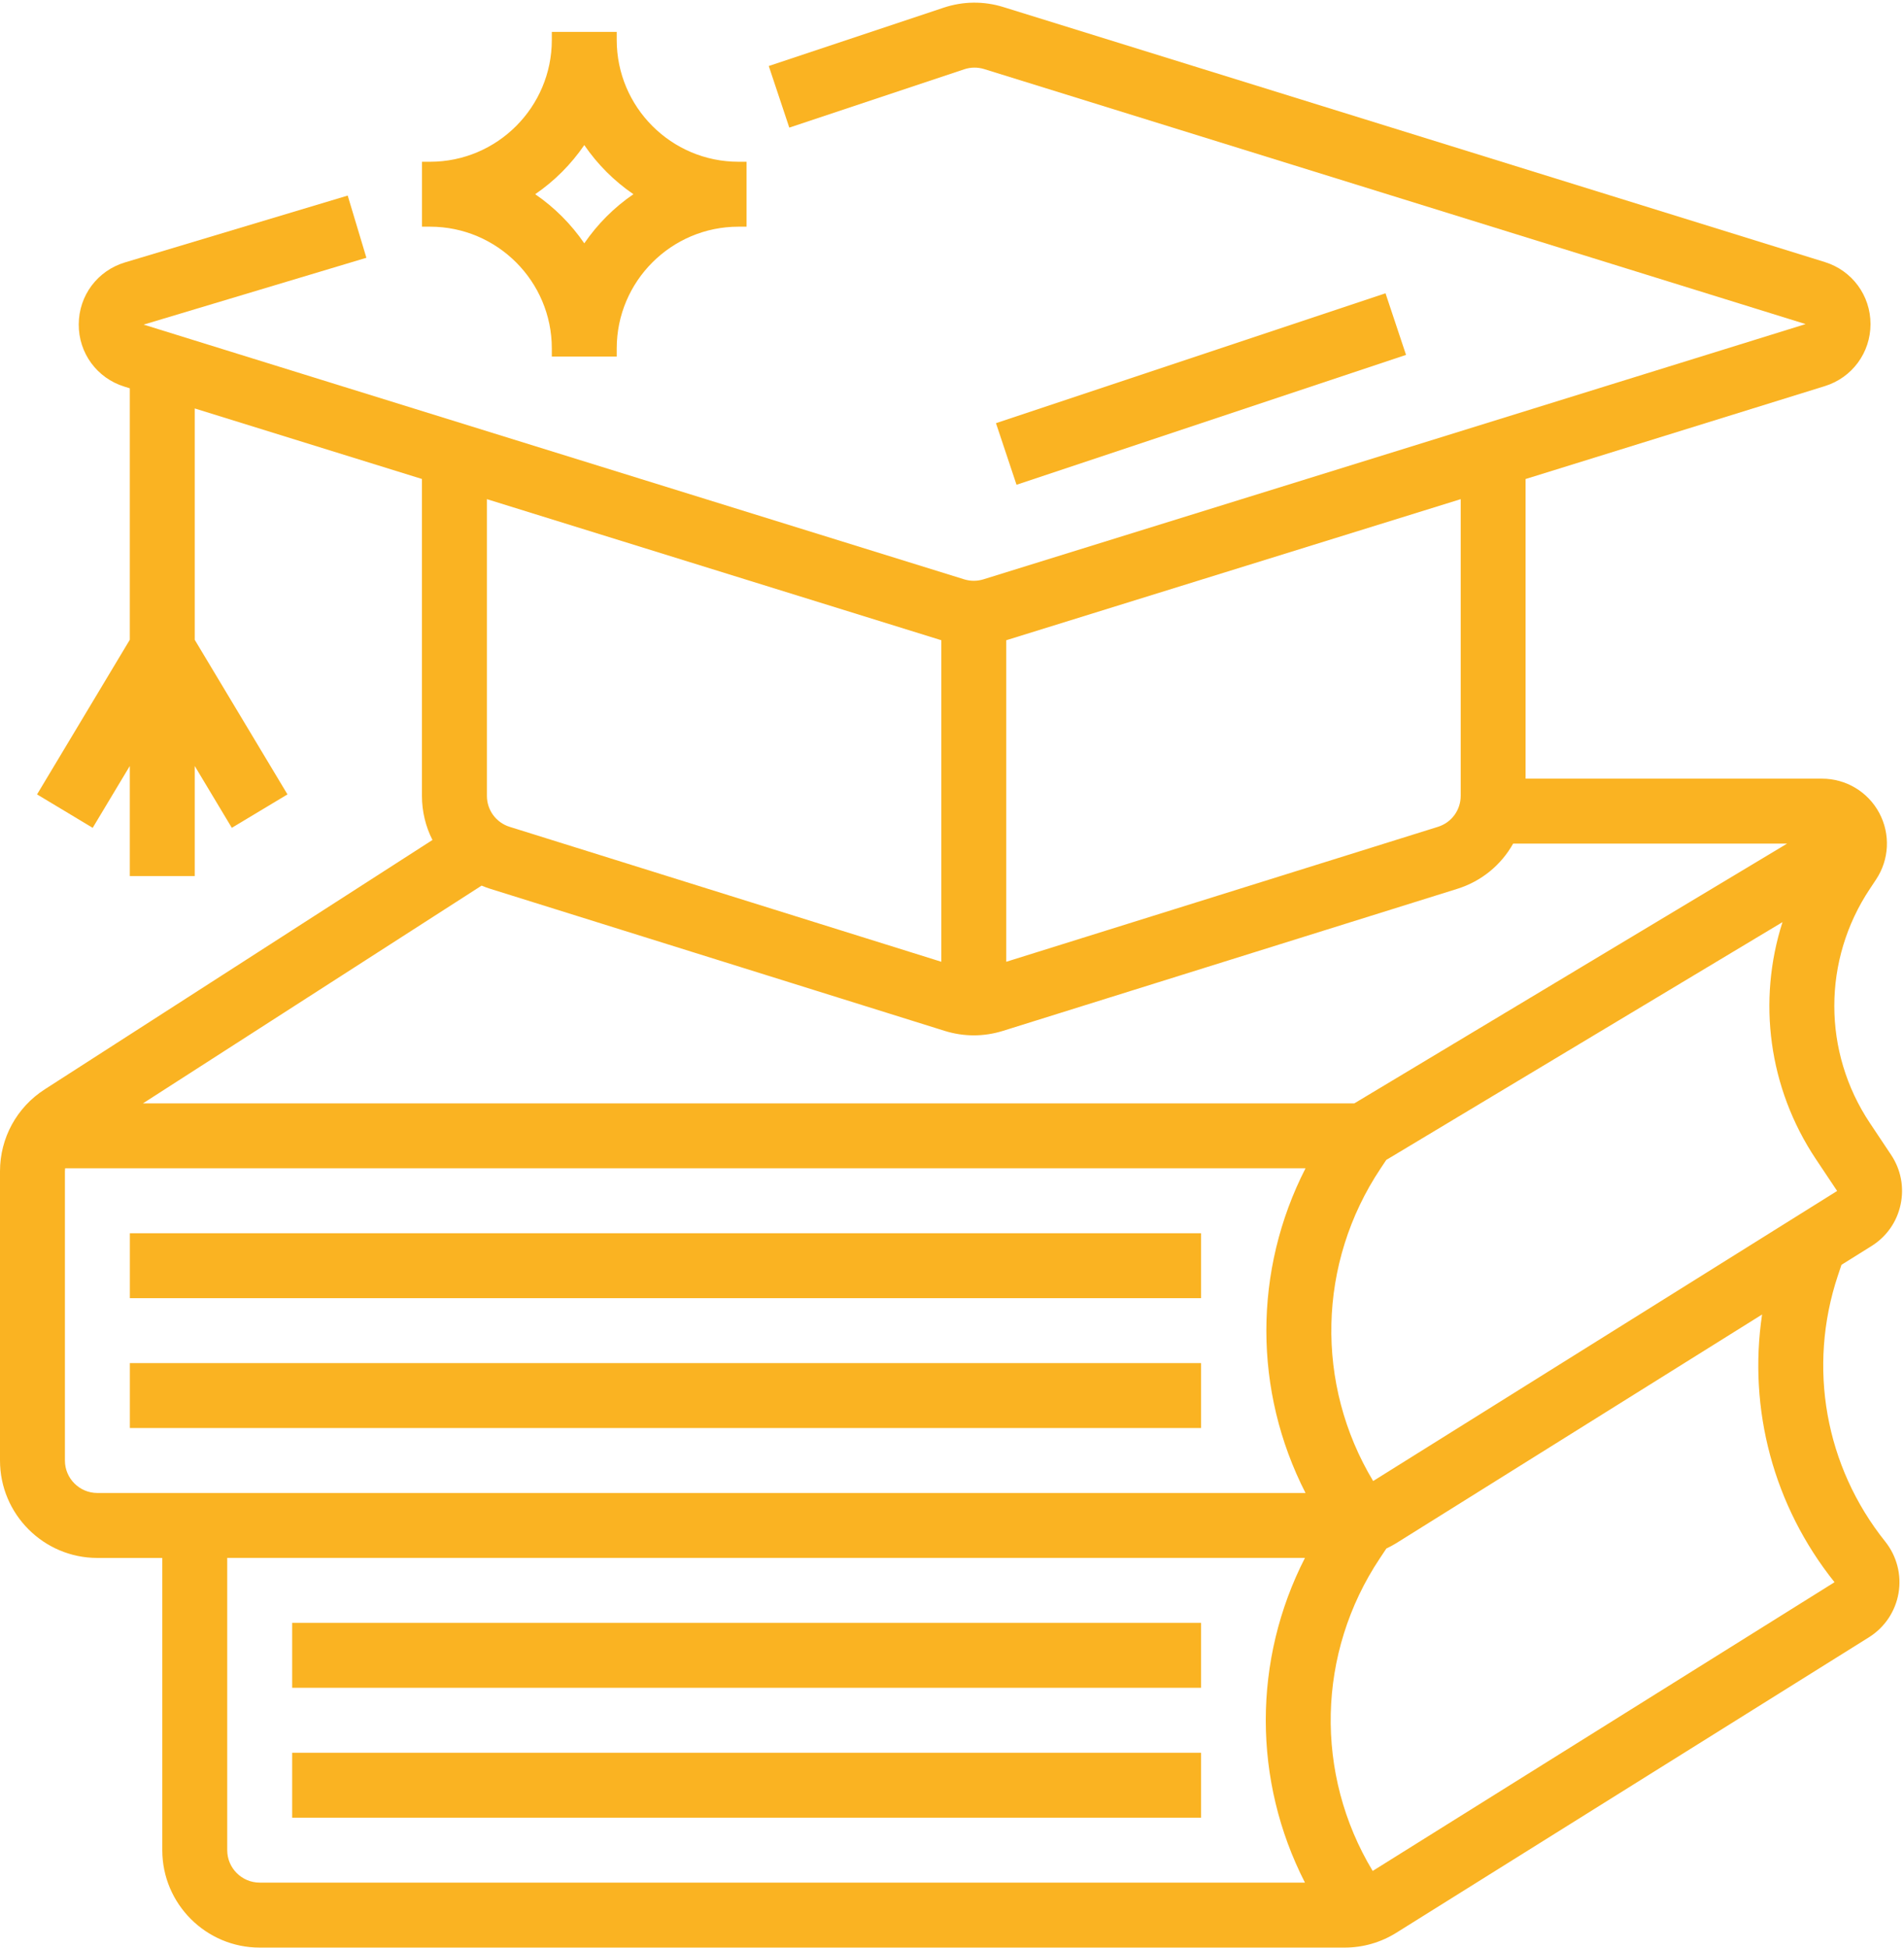 <?xml version="1.0" encoding="UTF-8"?>
<svg id="Layer_2" data-name="Layer 2" xmlns="http://www.w3.org/2000/svg" xmlns:xlink="http://www.w3.org/1999/xlink" viewBox="0 0 728.35 745.09">
  <defs>
    <style>
      .cls-1 {
        fill: #fab322;
      }

      .cls-2 {
        fill: none;
      }

      .cls-3 {
        clip-path: url(#clippath);
      }
    </style>
    <clipPath id="clippath">
      <rect class="cls-2" width="728.35" height="745.09"/>
    </clipPath>
  </defs>
  <g id="Layer_1-2" data-name="Layer 1">
    <path class="cls-1" d="M530.01,112.16l-149.01,49.67,7.86,23.56,149-49.67-7.85-23.56"/>
    <path class="cls-1" d="M49.67,496.45h409.77v-24.83H49.67v24.83"/>
    <path class="cls-1" d="M49.67,546.11h409.77v-24.83H49.67v24.83"/>
    <g class="cls-3">
      <path class="cls-1" d="M525.28,566.38c-22.23-36.98-21.3-83.32,2.82-119.5l2.2-3.3,151.57-90.94c-9.64,30.08-5.39,63.39,12.76,90.61l8.14,12.2-177.49,110.93ZM701.78,605.07l-176.68,110.42c-22.29-36.99-21.39-83.39,2.77-119.6l2.46-3.7c1.3-.62,2.57-1.29,3.81-2.06l139.92-87.44c-5.39,36.19,4.35,73.18,27.72,102.39ZM499.42,570.95H37.25c-6.84,0-12.42-5.57-12.42-12.42v-110.61c0-.39.04-.77.07-1.14h474.51c-19.98,39.03-19.98,85.14,0,124.17ZM499.19,719.95H99.34c-6.85,0-12.42-5.57-12.42-12.42v-111.75h412.27c-19.98,39.03-19.98,85.14,0,124.17ZM184.23,338.68c1.09.45,2.19.88,3.34,1.23l173.84,54.33c3.63,1.13,7.37,1.7,11.1,1.7s7.48-.57,11.11-1.7l173.84-54.33c9.35-2.92,16.84-9.21,21.37-17.3h104.81l-165.56,99.34H54.69l129.54-83.27ZM186.26,190.89l173.84,53.95v122.96l-165.13-51.6c-5.21-1.63-8.71-6.39-8.71-11.85v-113.46ZM384.93,244.84l173.84-53.95v113.46c0,5.46-3.51,10.22-8.71,11.85l-165.13,51.6v-122.96ZM704.42,483.7l11.51-7.19c5.74-3.59,9.69-9.21,11.11-15.83,1.42-6.62.14-13.37-3.61-19.01l-8.14-12.21c-18.13-27.2-18.13-62.34,0-89.54l2.35-3.54c5.09-7.64,5.57-17.4,1.24-25.49-4.33-8.09-12.72-13.11-21.9-13.11h-113.39v-114.59l114.48-35.53c10.44-3.24,17.47-12.78,17.47-23.72s-7.03-20.47-17.47-23.72L383.82,2.7c-7.49-2.33-15.38-2.24-22.82.23l-66.92,22.31,7.85,23.56,66.92-22.3c2.48-.83,5.11-.85,7.61-.09l314.25,97.53-314.52,97.61c-2.41.74-4.95.74-7.36,0L54.95,124.14l85.21-25.56-7.15-23.79-85.2,25.56c-10.53,3.16-17.64,12.67-17.69,23.67-.06,11,6.96,20.58,17.46,23.83l2.07.65v96.17l-35.48,59.13,21.29,12.78,14.19-23.65v42.09h24.84v-42.09l14.19,23.65,21.29-12.78-35.48-59.13v-88.47l86.92,26.97v121.18c0,6.03,1.44,11.78,4.02,16.88L17.11,416.59C6.4,423.47,0,435.19,0,447.92v110.61C0,579.07,16.71,595.79,37.25,595.79h24.83v111.75c0,20.54,16.71,37.26,37.26,37.26h415.05c6.99,0,13.82-1.96,19.75-5.67l180.8-113c6.01-3.76,10.13-9.91,11.32-16.89,1.2-6.98-.67-14.16-5.08-19.69-23.01-28.75-29.78-66.77-18.14-101.7l1.39-4.15"/>
    </g>
    <path class="cls-1" d="M111.76,645.45h347.68v-24.83H111.76v24.83"/>
    <path class="cls-1" d="M111.76,695.12h347.68v-24.83H111.76v24.83"/>
    <path class="cls-1" d="M223.51,55.48c5.04,7.37,11.42,13.74,18.79,18.79-7.37,5.04-13.74,11.42-18.79,18.78-5.04-7.36-11.42-13.74-18.78-18.78,7.36-5.04,13.74-11.42,18.78-18.79ZM211.09,133.25v3.1h24.83v-3.1c0-25.68,20.89-46.56,46.57-46.56h3.1v-24.83h-3.1c-25.68,0-46.57-20.89-46.57-46.57v-3.1h-24.83v3.1c0,25.68-20.89,46.57-46.56,46.57h-3.1v24.83h3.1c25.68,0,46.56,20.89,46.56,46.56"/>
  </g>
</svg>